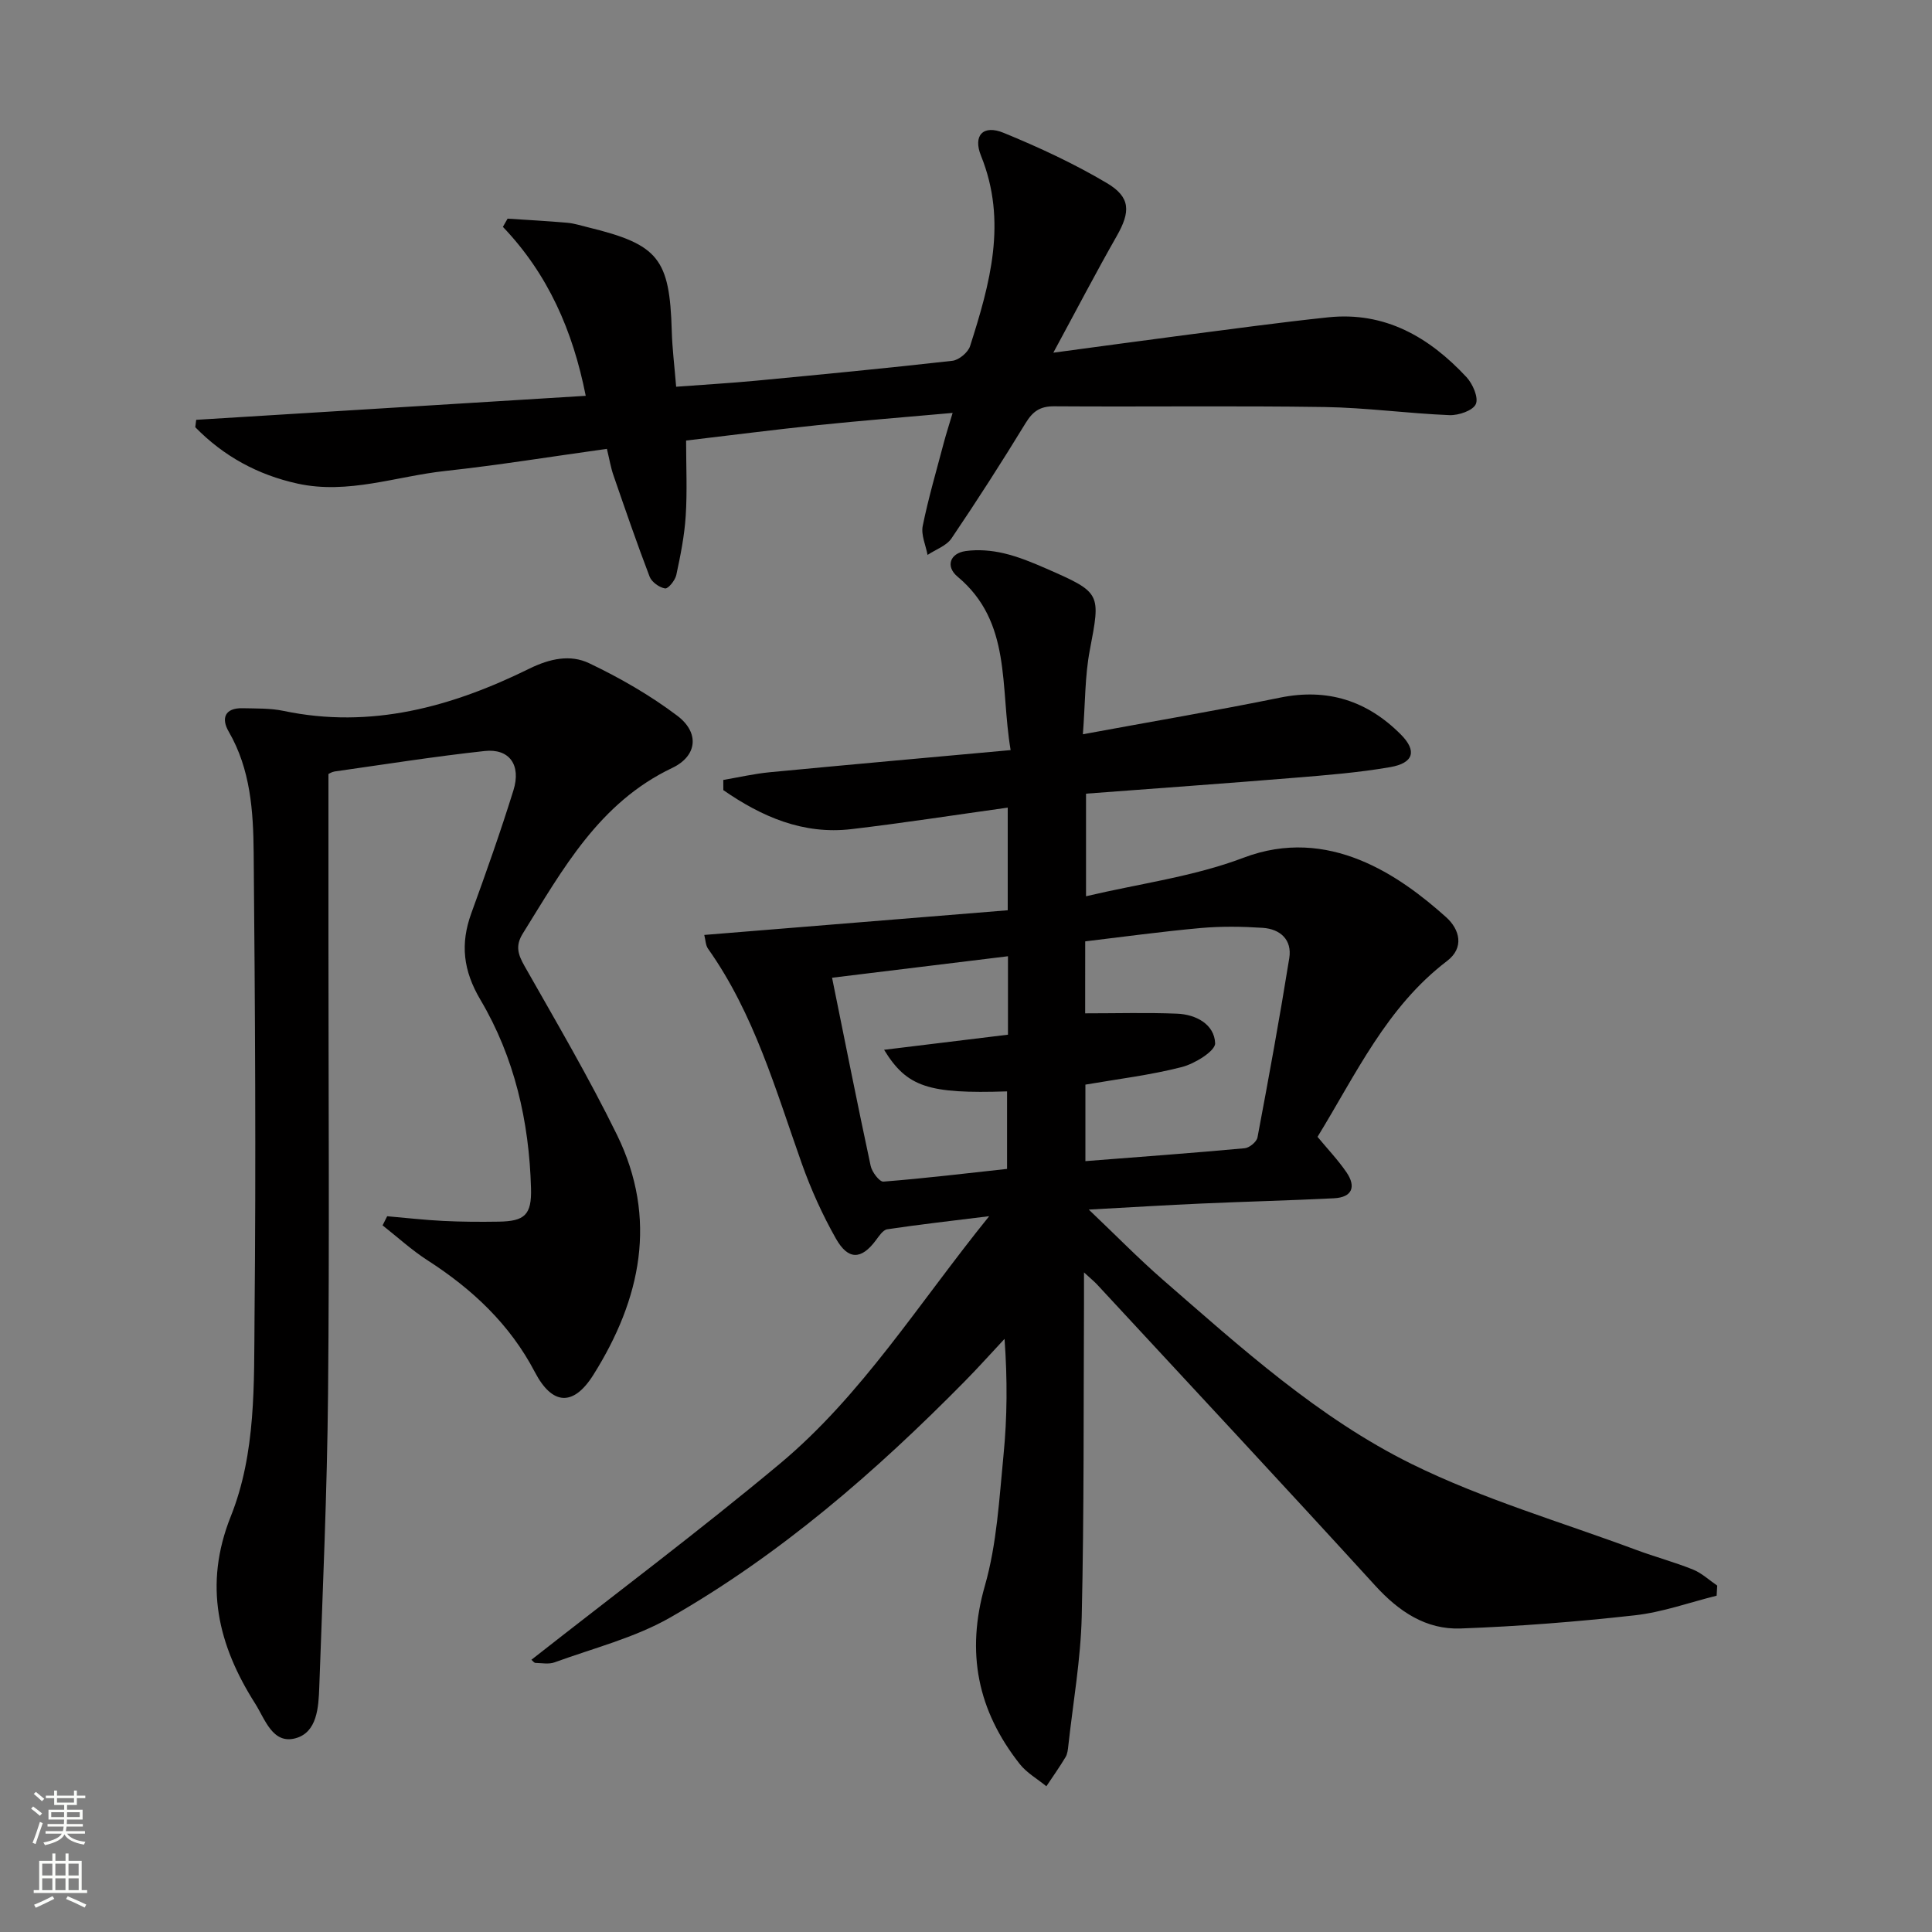 <svg enable-background="new 0 0 400 400" viewBox="0 0 400 400" xmlns="http://www.w3.org/2000/svg"><rect x="0" y="0" width="400" height="400" fill="#808080" stroke="none"/><g fill="#010000"><path d="m110.02 343.64c17.2-13.51 34.68-26.6 51.43-40.58 17-14.19 28.66-33.09 43.35-51.26-7.89.98-14.51 1.72-21.1 2.71-.89.13-1.71 1.41-2.37 2.29-3 4.02-5.72 4.15-8.28-.39-2.77-4.9-5.12-10.1-7.01-15.4-5.44-15.33-9.87-31.07-19.45-44.59-.51-.72-.51-1.81-.78-2.85 21.06-1.71 41.82-3.4 62.83-5.11 0-7.45 0-14.18 0-21.25-11 1.53-21.64 3.19-32.34 4.45-10.06 1.19-18.63-2.6-26.54-8.07 0-.7-.01-1.4-.01-2.11 3.22-.55 6.42-1.29 9.66-1.6 16.33-1.56 32.68-3.02 49.83-4.58-2.23-13.2.3-26.49-11-35.92-2.49-2.08-1.6-4.82 1.69-5.29 2.57-.36 5.34-.14 7.88.46 3.05.71 6 1.94 8.88 3.2 11.37 4.98 11.18 5.07 8.93 16.93-1.01 5.3-.92 10.81-1.42 17.34 14.19-2.62 27.55-4.88 40.81-7.58 9.86-2.01 18.07.65 25.01 7.62 3.38 3.39 2.7 5.92-2.21 6.77-6.53 1.13-13.17 1.66-19.79 2.2-14.24 1.17-28.5 2.18-43.17 3.29v21.24c11.13-2.63 22.32-4.07 32.59-7.97 17.63-6.7 32.41 3.74 41.96 12.3 2.85 2.56 3.8 6.33.2 9.07-12.51 9.52-18.86 23.45-26.82 36.41 2.08 2.52 4.25 4.79 6 7.35 2.03 2.98 1.19 5.18-2.6 5.37-9.13.46-18.28.68-27.41 1.09-7.24.32-14.48.77-23.35 1.25 5.74 5.46 10.32 10.15 15.25 14.45 16.21 14.1 32.3 28.7 51.63 38.24 14.81 7.3 30.91 11.98 46.46 17.77 3.89 1.45 7.92 2.52 11.76 4.07 1.82.74 3.35 2.19 5.01 3.32-.04.7-.08 1.4-.12 2.09-5.63 1.4-11.2 3.42-16.92 4.06-11.99 1.34-24.04 2.29-36.09 2.73-7.17.26-12.78-3.51-17.66-8.86-19.08-20.91-38.39-41.61-57.62-62.38-.55-.59-1.19-1.1-2.69-2.48 0 2.73.01 4.48 0 6.23-.11 21.66.03 43.33-.47 64.98-.21 8.93-1.79 17.82-2.77 26.73-.09.82-.17 1.73-.58 2.41-1.24 2.07-2.64 4.04-3.97 6.04-1.86-1.53-4.08-2.78-5.53-4.63-8.69-11.04-11.17-23.04-7.19-36.93 2.48-8.68 2.96-17.98 3.85-27.05.76-7.73.82-15.54.21-24.02-2.75 2.94-5.43 5.94-8.25 8.8-18.41 18.69-38.14 35.83-60.97 48.89-7.35 4.2-15.89 6.34-23.94 9.28-1.17.43-2.62.15-3.94.12-.28.01-.52-.37-.86-.65zm114.65-133.84c6.53 0 12.8-.18 19.04.07 3.92.16 7.72 2.21 7.87 6.12.06 1.6-4.21 4.24-6.89 4.93-6.51 1.67-13.24 2.48-19.97 3.64v15.84c11.22-.88 22.11-1.67 32.99-2.67.97-.09 2.47-1.33 2.64-2.24 2.33-12.35 4.59-24.72 6.58-37.12.61-3.8-1.87-6.03-5.5-6.27-4.27-.28-8.6-.34-12.86.04-8.01.72-15.99 1.82-23.89 2.76-.01 5.82-.01 10.77-.01 14.9zm-15.98 4.42c0-5.53 0-10.63 0-16.24-12.32 1.51-24.34 2.98-36.42 4.45 2.71 13.36 5.25 26.18 7.99 38.95.27 1.27 1.82 3.32 2.64 3.26 8.66-.68 17.29-1.73 25.6-2.63 0-5.98 0-11.02 0-16.05-16.25.52-20.71-.86-25.46-8.61 8.71-1.07 16.94-2.07 25.65-3.13z"/><path d="m68 160.25v33.73c0 31.5.22 62.99-.08 94.49-.19 20.29-1.1 40.58-1.82 60.86-.15 4.15-.43 9.34-4.92 10.56-4.75 1.29-6.31-3.97-8.35-7.18-7.68-12.09-10.73-24.54-5.05-38.76 5.26-13.16 4.79-27.47 4.92-41.39.31-31.99.11-63.99-.18-95.98-.08-8.6-.63-17.28-5.17-25.11-1.59-2.74-.82-4.93 2.89-4.84 2.82.07 5.72-.02 8.45.55 18.15 3.81 34.88-.85 50.92-8.75 4.25-2.09 8.48-2.97 12.36-1.12 6.38 3.04 12.63 6.63 18.26 10.88 4.63 3.5 4.15 8.32-1.05 10.8-15.16 7.21-22.66 20.99-30.93 34.27-1.6 2.57-1.01 4.34.35 6.75 6.55 11.55 13.3 23.03 19.14 34.95 8.49 17.35 4.97 34-4.89 49.69-4.15 6.6-8.52 6.3-12.11-.57-5.17-9.89-12.94-17.17-22.2-23.13-3.3-2.12-6.23-4.81-9.33-7.25.32-.63.63-1.26.95-1.89 3.86.33 7.72.78 11.59.97 3.82.19 7.66.21 11.49.15 5.37-.08 6.86-1.38 6.7-6.91-.38-13.81-3.42-27.12-10.47-39.02-3.59-6.07-4.2-11.58-1.88-17.95 3.06-8.42 6.05-16.87 8.71-25.42 1.64-5.25-.85-8.7-5.96-8.14-10.39 1.13-20.73 2.77-31.08 4.24-.63.11-1.2.5-1.26.52z"/><path d="m125.65 92.93c-11.5 1.6-22.46 3.38-33.48 4.58-10.15 1.1-20.1 4.9-30.54 2.62-8.27-1.81-15.35-5.69-21.2-11.68.06-.51.13-1.02.19-1.53 26.64-1.64 53.29-3.29 80.65-4.97-2.68-13.52-7.81-25.19-17.15-34.98.32-.57.65-1.13.97-1.7 4.12.27 8.25.49 12.36.85 1.47.13 2.92.61 4.37.96 14.51 3.54 16.83 6.47 17.26 21.42.1 3.64.56 7.27.91 11.57 5.72-.43 11.13-.74 16.53-1.25 13.56-1.29 27.12-2.59 40.65-4.12 1.36-.15 3.25-1.73 3.67-3.03 4.12-12.91 7.76-25.83 2.27-39.41-1.72-4.25.47-6.49 4.67-4.76 7.33 3 14.58 6.37 21.38 10.4 4.97 2.94 4.89 5.97 2.06 10.95-4.34 7.62-8.39 15.4-13.14 24.17 9.81-1.31 18.27-2.48 26.74-3.58 10.04-1.29 20.08-2.68 30.15-3.74 11.78-1.24 20.95 4.11 28.65 12.38 1.29 1.39 2.54 4.25 1.93 5.59-.61 1.35-3.57 2.35-5.46 2.28-8.63-.35-17.23-1.55-25.86-1.68-18.66-.28-37.32-.02-55.98-.15-2.9-.02-4.41 1.04-5.88 3.43-4.94 8.08-10.05 16.06-15.36 23.9-1.05 1.56-3.28 2.31-4.97 3.44-.37-2.01-1.38-4.15-1-6.01 1.19-5.84 2.88-11.58 4.4-17.35.46-1.73 1.02-3.43 1.79-6.04-9.75.87-18.84 1.59-27.91 2.53-9.06.94-18.09 2.11-27.27 3.19 0 5.42.25 10.53-.08 15.59-.26 4.11-1.08 8.21-1.95 12.25-.24 1.11-1.68 2.88-2.32 2.78-1.19-.19-2.77-1.32-3.2-2.43-2.66-6.96-5.08-14.01-7.51-21.05-.54-1.56-.8-3.2-1.34-5.42z"/></g><path d="m6.44 374.46.42-.45c.65.47 1.27.95 1.85 1.44l-.45.49c-.65-.56-1.25-1.06-1.82-1.48m.93 7.33-.63-.26c.55-1.36 1.05-2.8 1.52-4.33.19.1.38.19.59.27-.46 1.29-.95 2.73-1.48 4.32m-.38-10.38.44-.42c.43.34 1.01.82 1.74 1.44l-.49.49c-.53-.51-1.09-1.01-1.69-1.51m2.5.35h1.72v-1.04h.59v1.04h3.52v-1.04h.59v1.04h1.75v.53h-1.75v1.42h-2.03v.97h3.22v2.03h-3.24c0 .35-.01.66-.03.93h3.32v.53h-3.37c-.03.27-.08.58-.15.94h3.96v.53h-3.71c.67.92 1.93 1.48 3.79 1.68-.13.24-.23.44-.29.59-2.13-.38-3.48-1.08-4.04-2.12-.43.97-1.77 1.72-4.03 2.23-.09-.19-.2-.37-.33-.55 2.1-.42 3.37-1.03 3.81-1.83h-3.36v-.53h3.58c.08-.29.13-.61.16-.94h-3.33v-.53h3.39c.02-.27.04-.58.04-.93h-3.23v-2.03h3.25v-.97h-2.07v-1.42h-1.73zm1.12 3.44v1h2.65c.01-.3.02-.44.01-.4v-.25-.35zm1.19-2h3.52v-.91h-3.52zm4.71 2h-2.63v.59c0 .15-.01.28-.01.4h2.64z" fill="#fbfcfa"/><path d="m13.56 383.74h.63v1.52h2.72v6.07h1.13v.6h-11.06v-.6h1.13v-6.07h2.73v-1.52h.63v1.52h2.1v-1.52zm-2.69 8.83.38.56c-1.24.63-2.53 1.25-3.85 1.85-.1-.21-.21-.42-.34-.63 1.36-.55 2.63-1.15 3.81-1.78m-2.13-4.27h2.1v-2.45h-2.1zm0 3.04h2.1v-2.46h-2.1zm2.72-3.04h2.1v-2.45h-2.1zm0 3.04h2.1v-2.46h-2.1zm6.07 3.6c-1.41-.71-2.7-1.3-3.86-1.78l.35-.56c1.45.62 2.75 1.19 3.84 1.72zm-1.25-9.09h-2.1v2.45h2.1zm-2.09 5.49h2.1v-2.46h-2.1z" fill="#fbfcfa"/></svg>
